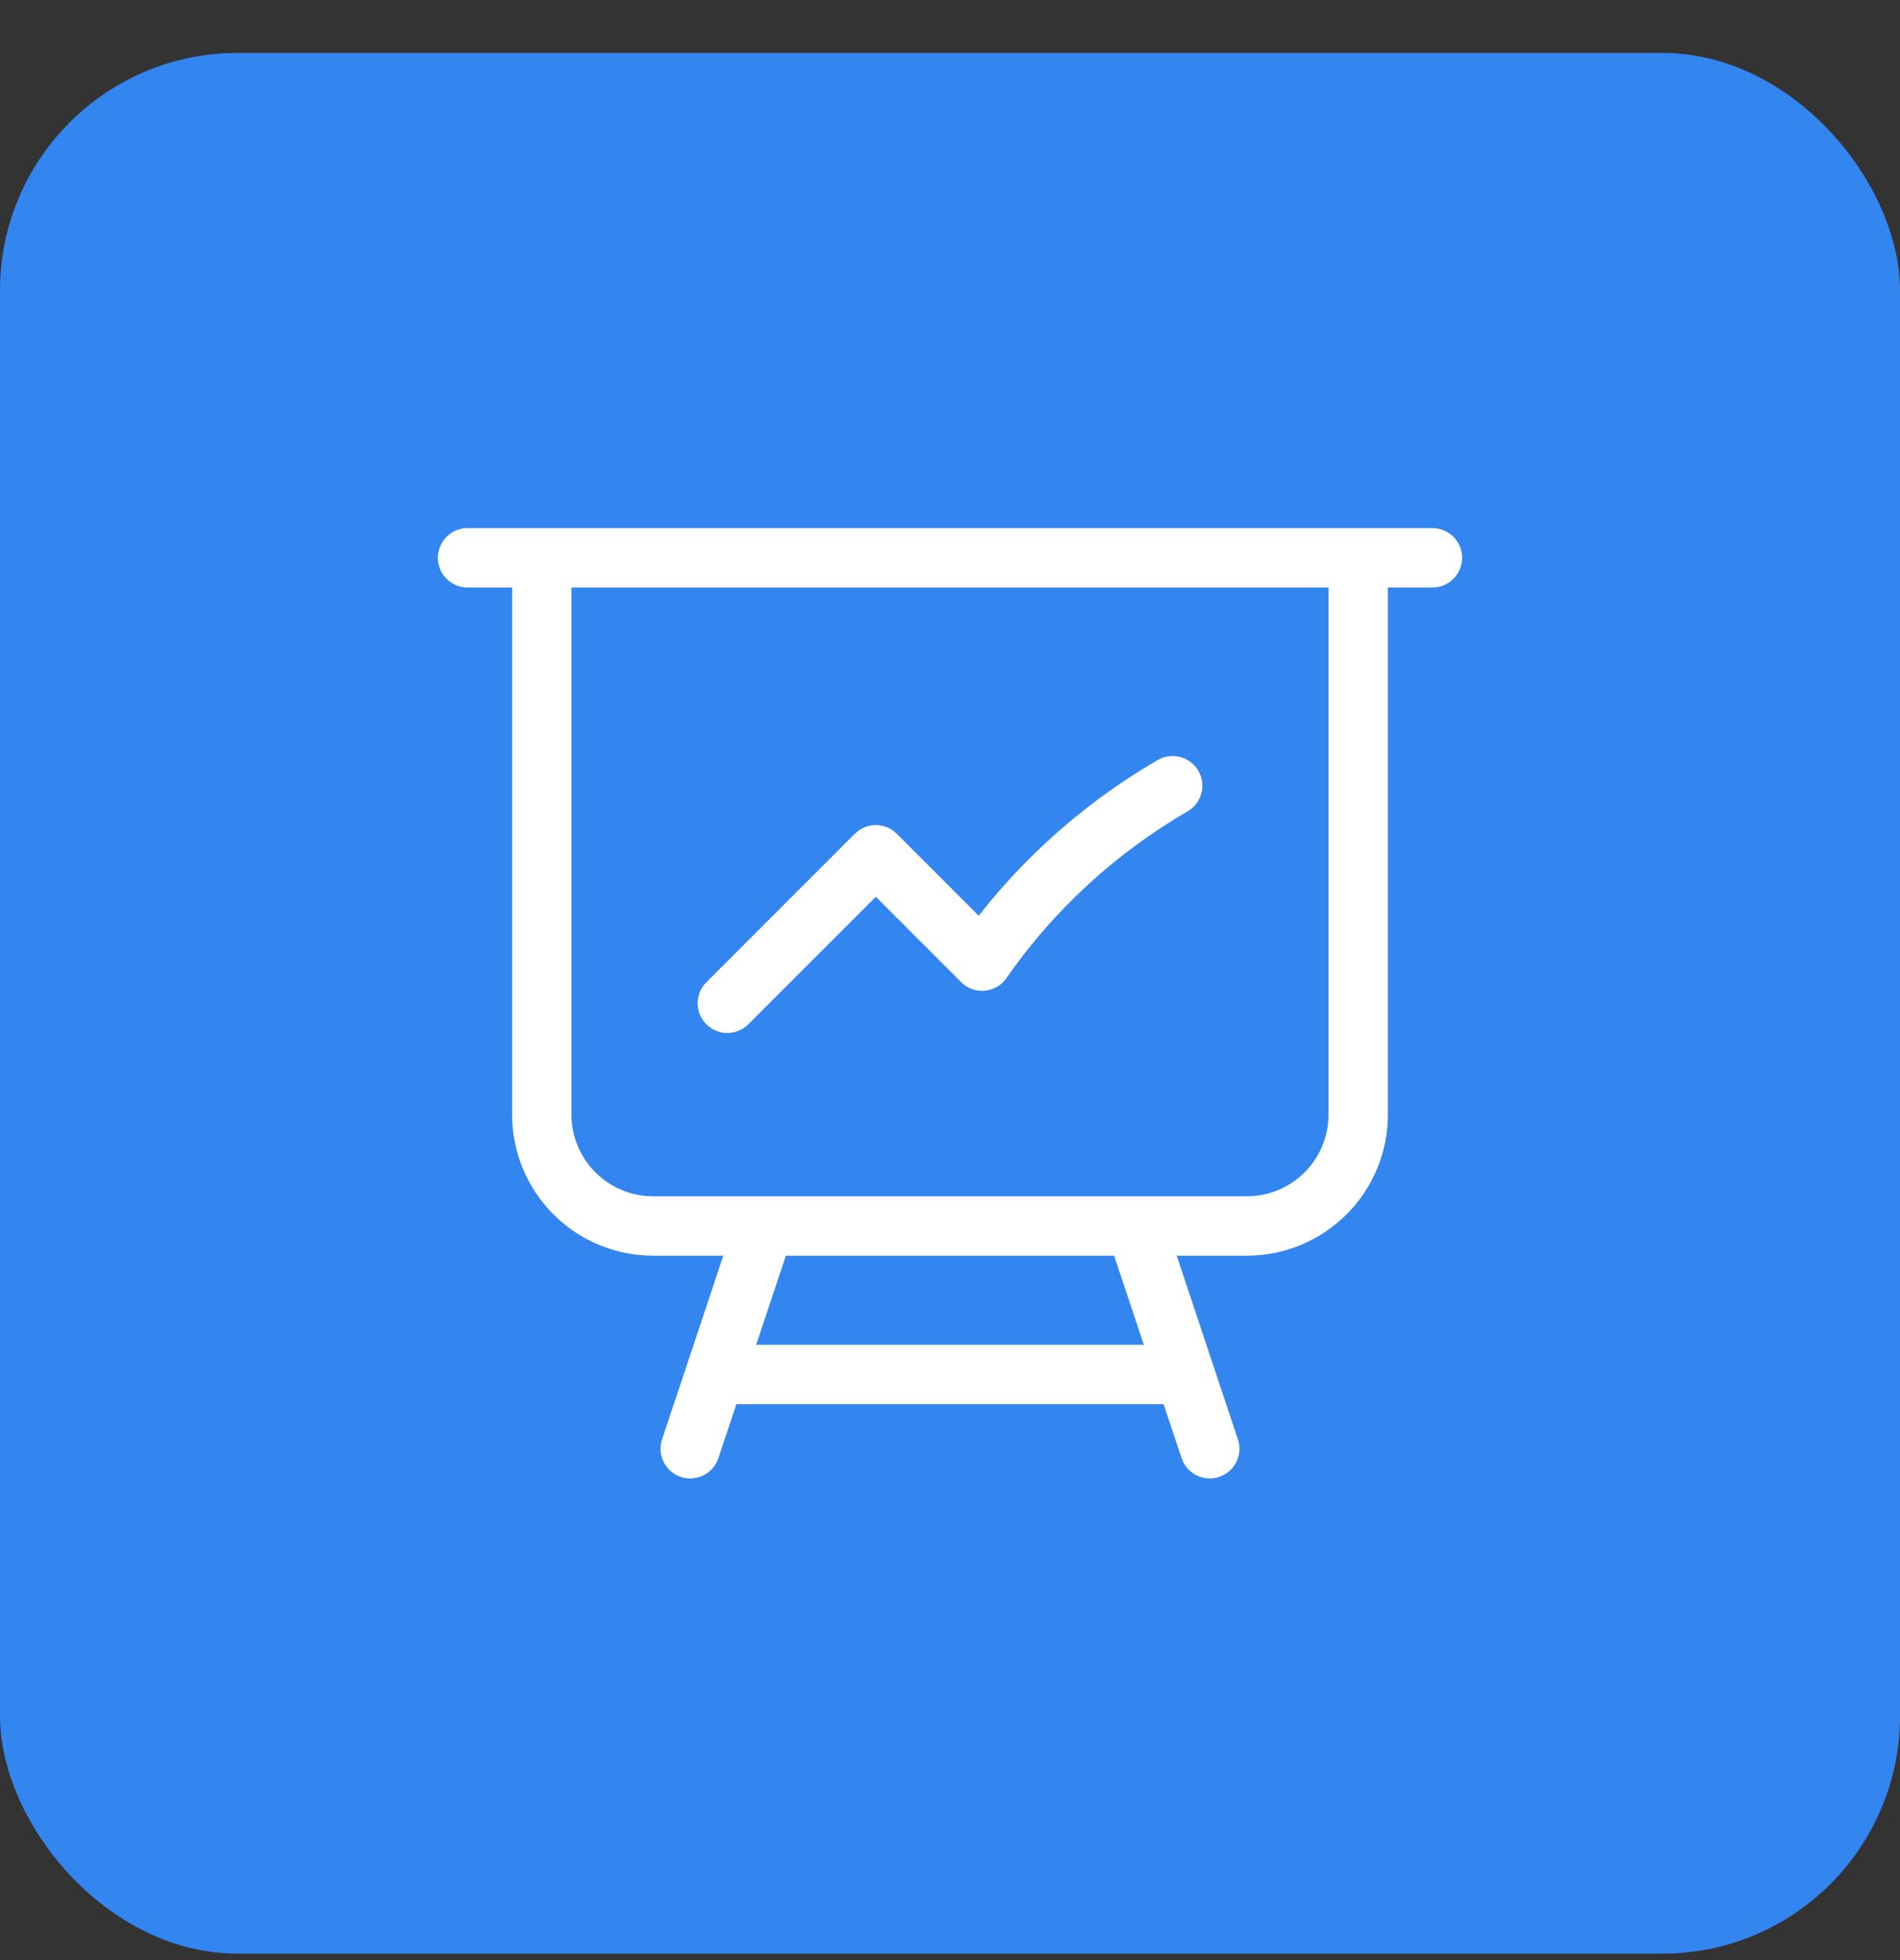 <svg width="32" height="33" viewBox="0 0 32 33" fill="none" xmlns="http://www.w3.org/2000/svg">
<rect x="0" y="0" width="32" height="33" fill="#333333" stroke="none"/>
<rect y="0.891" width="32" height="32" rx="4" fill="#3385F0"/>
<path d="M9.125 9.391V18.766C9.125 19.263 9.323 19.74 9.674 20.091C10.026 20.443 10.503 20.641 11 20.641H12.875M9.125 9.391H7.875M9.125 9.391H22.875M12.875 20.641H19.125M12.875 20.641L12.042 23.141M22.875 9.391H24.125M22.875 9.391V18.766C22.875 19.263 22.677 19.74 22.326 20.091C21.974 20.443 21.497 20.641 21 20.641H19.125M19.125 20.641L19.958 23.141M12.042 23.141H19.958M12.042 23.141L11.625 24.391M19.958 23.141L20.375 24.391M12.25 16.891L14.75 14.391L16.54 16.181C17.381 14.973 18.477 13.966 19.75 13.228" stroke="white" stroke-linecap="round" stroke-linejoin="round"/>
</svg>
